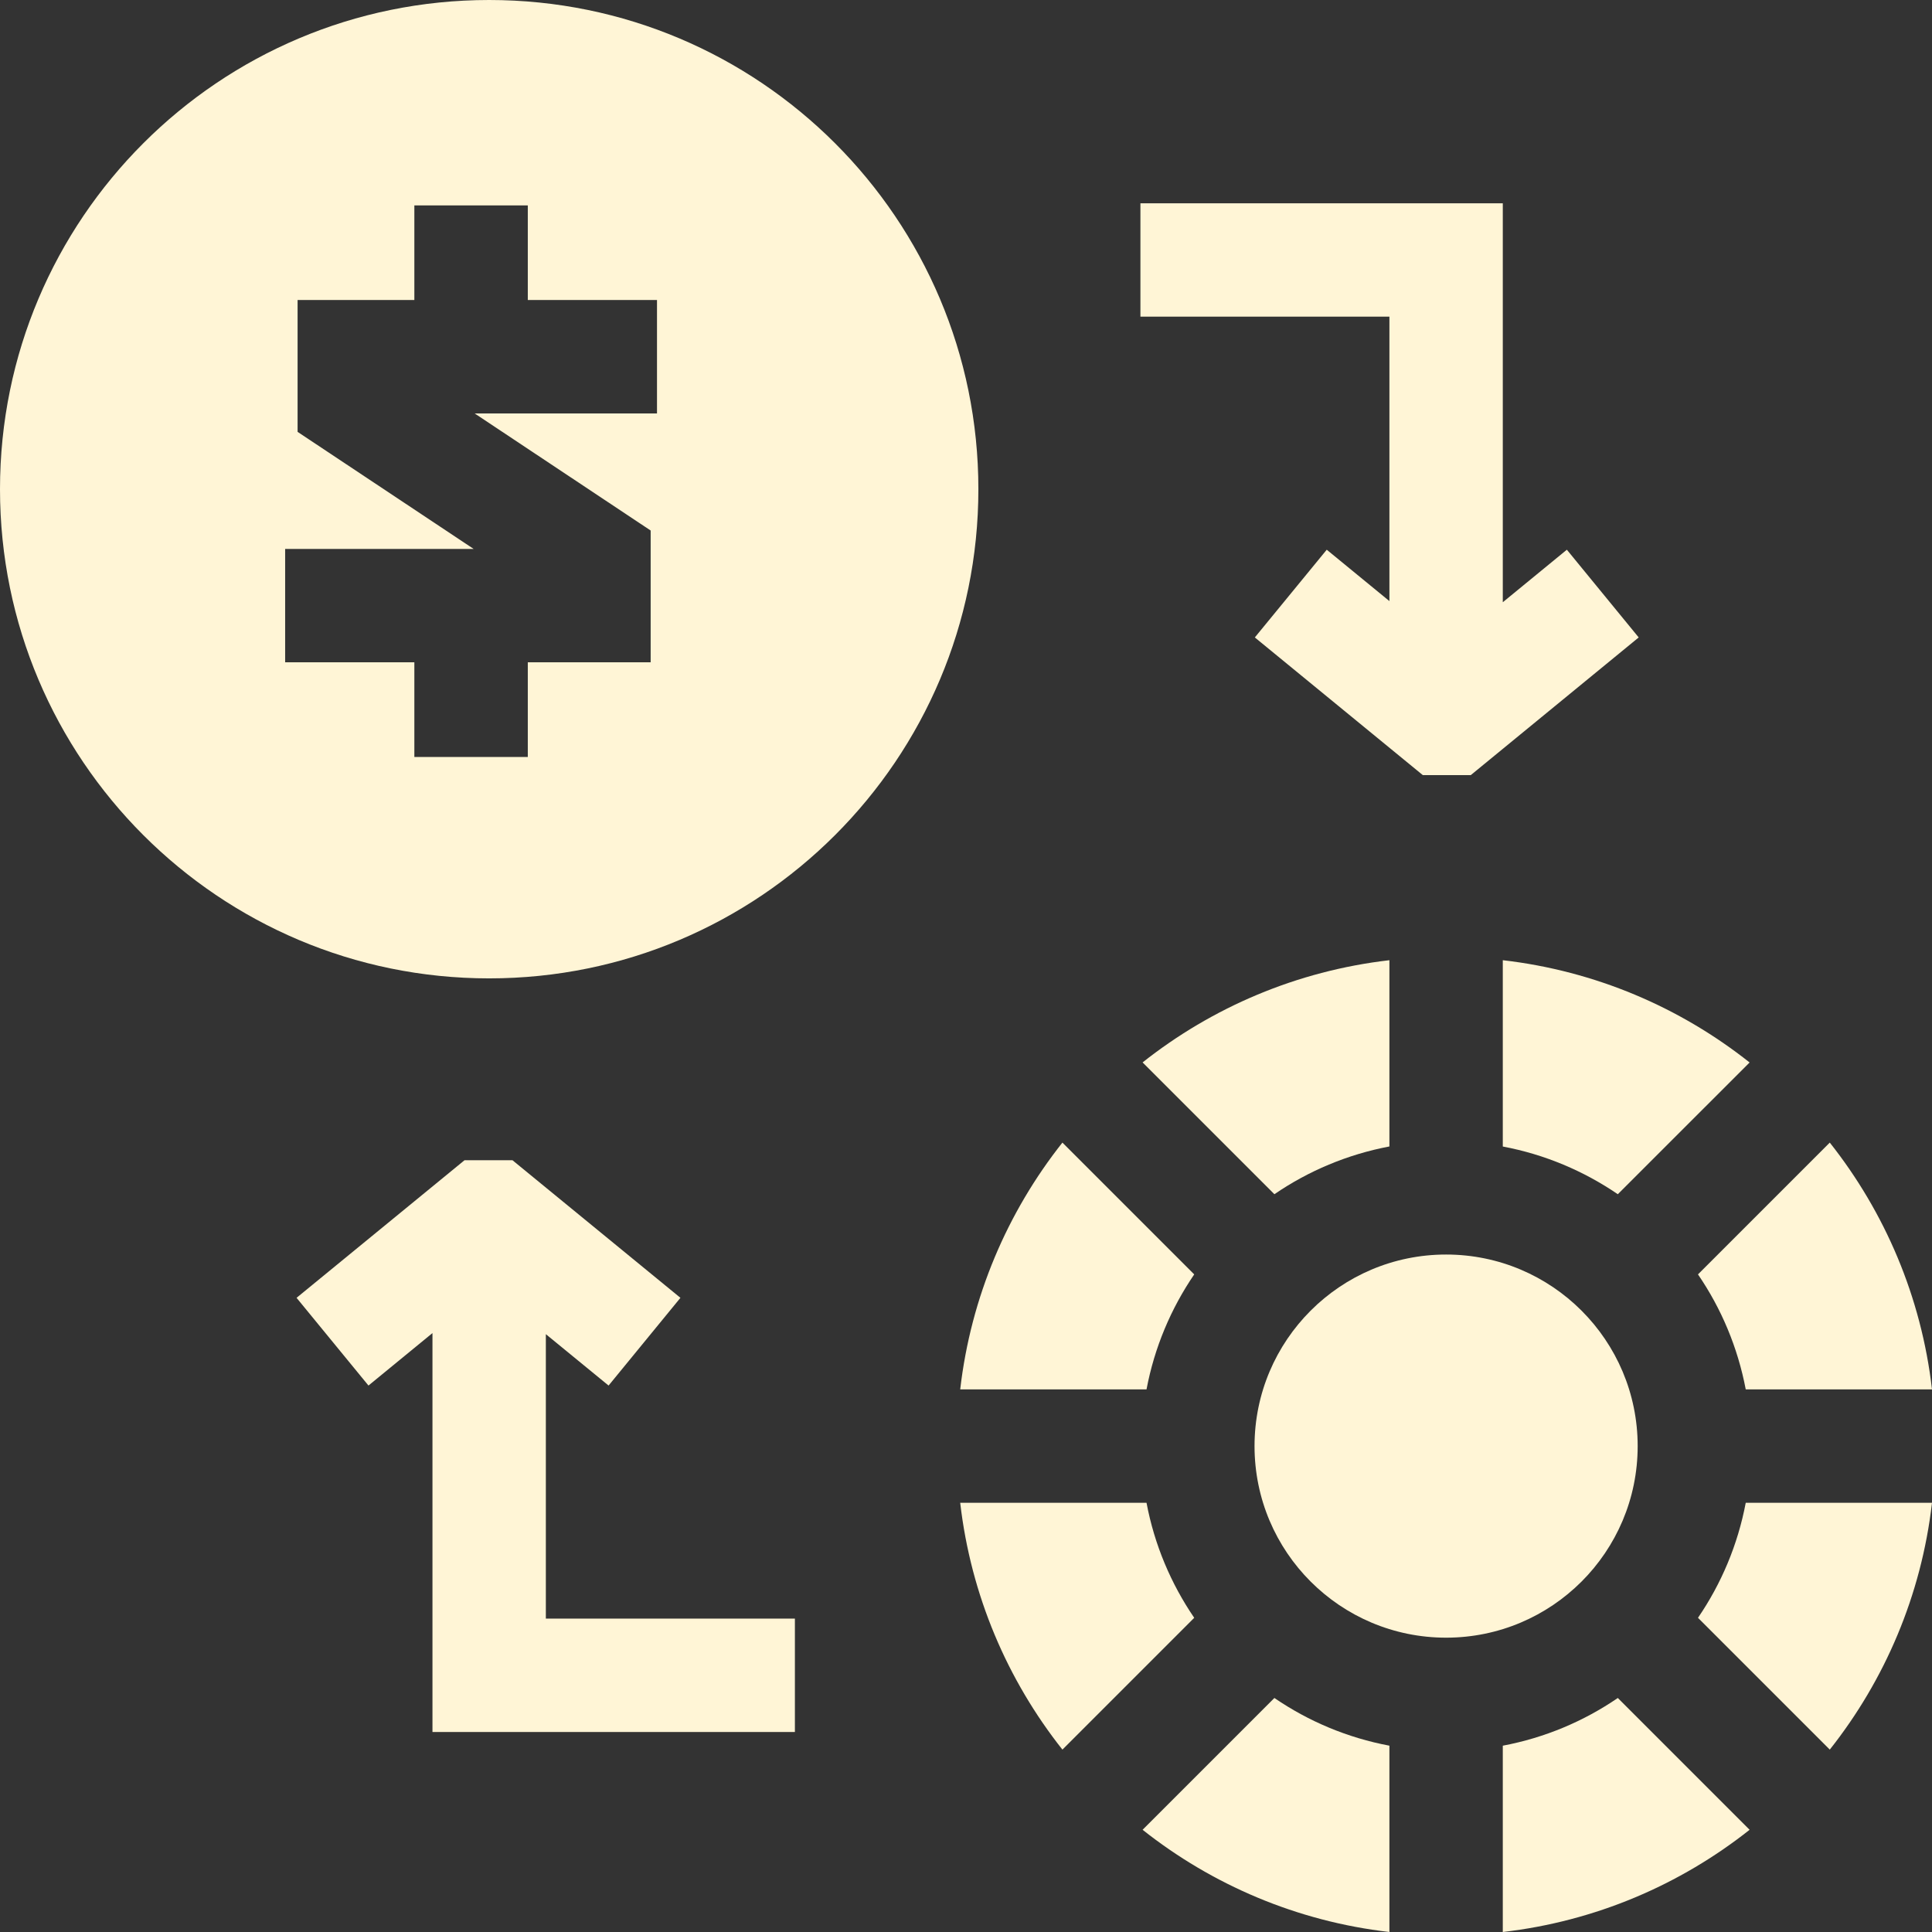 <svg width="32" height="32" viewBox="0 0 32 32" fill="none" xmlns="http://www.w3.org/2000/svg">
<rect x="0" y="0" width="32" height="32" fill="#333333" stroke="none"/>
<g clip-path="url(#clip0_172_836)">
<path d="M8.102 0C3.628 0 0 3.628 0 8.102C0 12.577 3.628 16.205 8.102 16.205C12.577 16.205 16.205 12.577 16.205 8.102C16.205 3.628 12.577 0 8.102 0ZM10.882 6.848H7.862L10.777 8.787V10.97H8.742V12.538H6.863V10.97H4.723V9.092H7.845L4.929 7.153V4.969H6.863V3.402H8.742V4.969H10.882L10.882 6.848Z" fill="#FFF5D6"/>
<path d="M23.952 27.125C25.704 27.125 27.125 25.705 27.125 23.952C27.125 22.2 25.704 20.779 23.952 20.779C22.2 20.779 20.779 22.2 20.779 23.952C20.779 25.705 22.2 27.125 23.952 27.125Z" fill="#FFF5D6"/>
<path d="M21.108 19.78C21.672 19.394 22.317 19.121 23.013 18.989V15.904C21.479 16.081 20.076 16.686 18.925 17.597L21.108 19.78Z" fill="#FFF5D6"/>
<path d="M24.891 18.99C25.587 19.121 26.232 19.395 26.796 19.78L28.979 17.598C27.828 16.686 26.425 16.081 24.891 15.904V18.99Z" fill="#FFF5D6"/>
<path d="M19.78 21.108L17.597 18.925C16.686 20.076 16.081 21.479 15.904 23.013H18.99C19.121 22.318 19.395 21.672 19.78 21.108Z" fill="#FFF5D6"/>
<path d="M28.124 26.796L30.307 28.979C31.218 27.828 31.823 26.425 32 24.891H28.915C28.783 25.587 28.51 26.232 28.124 26.796Z" fill="#FFF5D6"/>
<path d="M28.915 23.013H32C31.823 21.479 31.218 20.076 30.307 18.925L28.124 21.108C28.51 21.672 28.783 22.318 28.915 23.013Z" fill="#FFF5D6"/>
<path d="M18.99 24.891H15.904C16.081 26.425 16.686 27.828 17.597 28.979L19.78 26.796C19.395 26.232 19.121 25.587 18.99 24.891Z" fill="#FFF5D6"/>
<path d="M24.891 28.914V32C26.425 31.823 27.828 31.218 28.979 30.307L26.796 28.124C26.232 28.51 25.587 28.783 24.891 28.914Z" fill="#FFF5D6"/>
<path d="M18.925 30.307C20.076 31.218 21.479 31.823 23.013 32V28.914C22.317 28.783 21.672 28.51 21.108 28.124L18.925 30.307Z" fill="#FFF5D6"/>
<path d="M9.041 22.098L10.08 22.949L11.27 21.496L8.488 19.217H7.694L4.912 21.496L6.103 22.949L7.163 22.08V28.687H13.166V26.809H9.041V22.098Z" fill="#FFF5D6"/>
<path d="M23.013 9.956L21.975 9.105L20.784 10.558L23.566 12.838H24.361L27.142 10.558L25.952 9.105L24.891 9.975V3.367H18.889V5.245H23.013V9.956Z" fill="#FFF5D6"/>
</g>
<defs>
<clipPath id="clip0_172_836">
<rect width="32" height="32" fill="white"/>
</clipPath>
</defs>
</svg>

